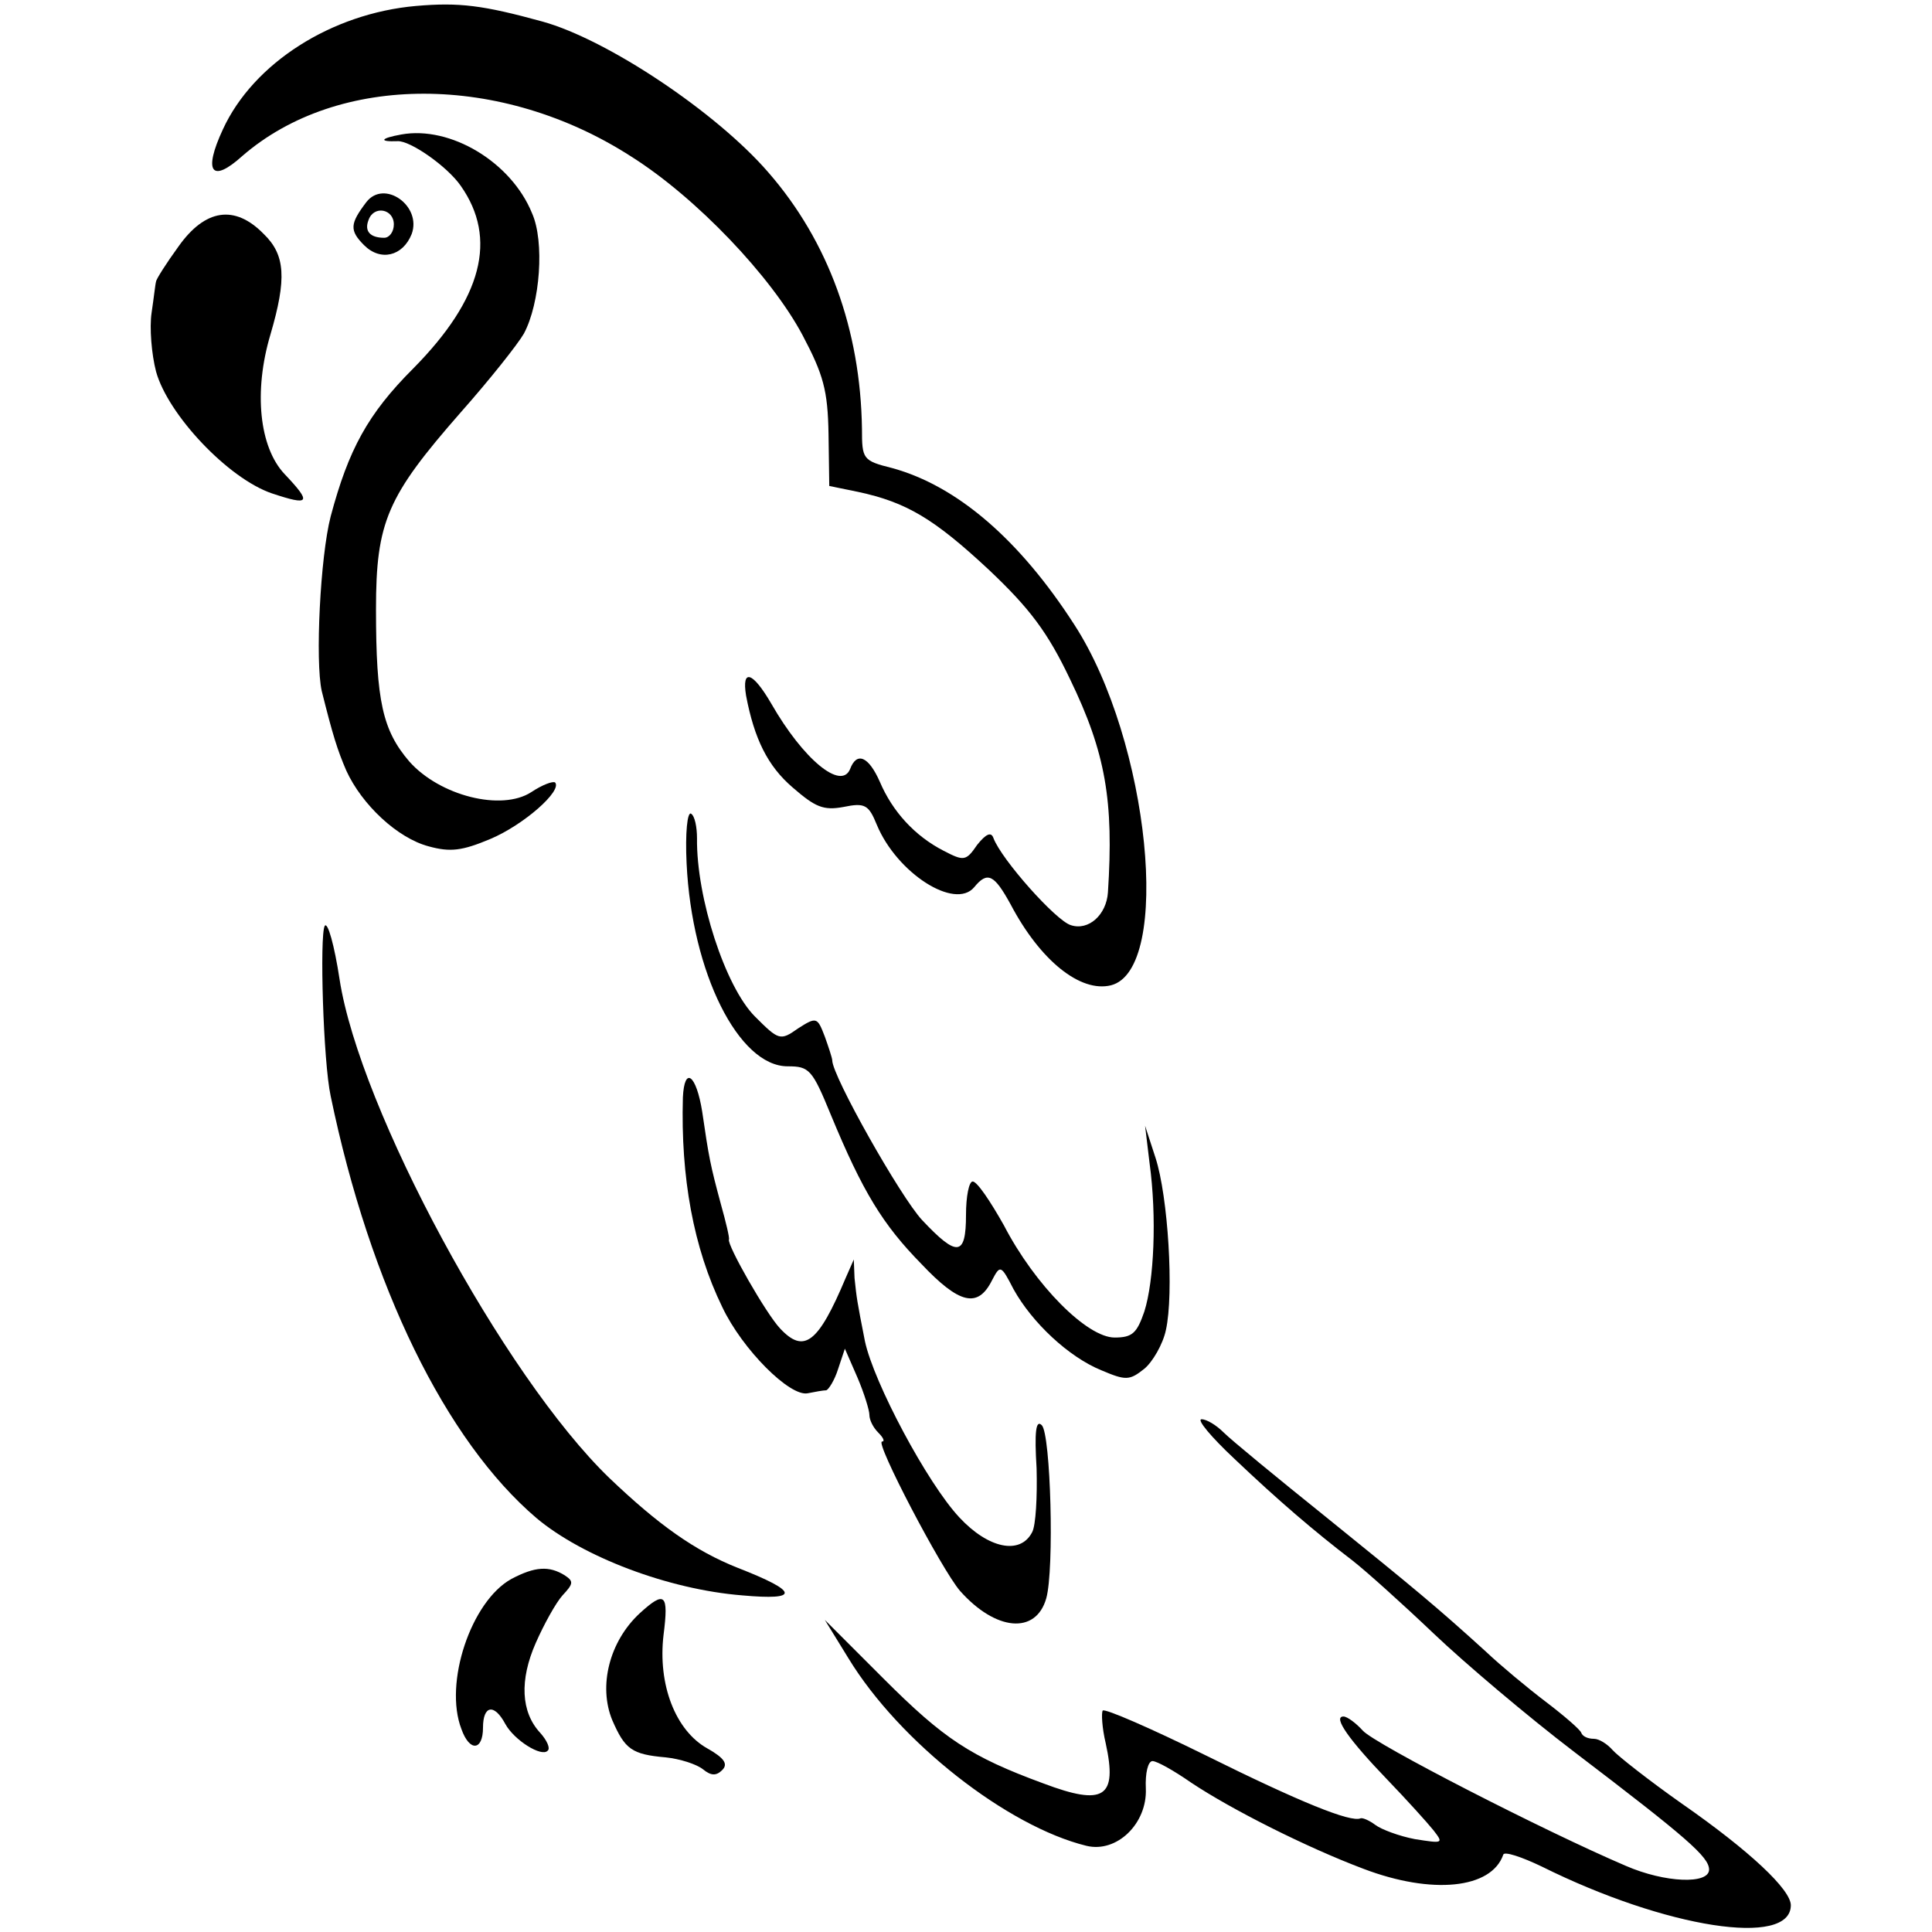<?xml version="1.0" standalone="no"?>
<!DOCTYPE svg PUBLIC "-//W3C//DTD SVG 20010904//EN"
 "http://www.w3.org/TR/2001/REC-SVG-20010904/DTD/svg10.dtd">
<svg version="1.0" xmlns="http://www.w3.org/2000/svg"
 width="260pt" height="260pt" viewBox="0 0 260 260"
 preserveAspectRatio="xMidYMid meet">
<g transform="translate(0,260) scale(0.1,-0.1)"
fill="#000000" stroke="none">
<path d="M560 2592 c-114 -10 -219 -77 -260 -166 -27 -58 -15 -73 26 -36 129
112 349 112 524 -1 87 -55 188 -161 230 -240 28 -53 34 -74 35 -133 l1 -70 39
-8 c65 -14 102 -36 176 -105 55 -52 79 -84 109 -147 48 -99 59 -164 51 -287
-2 -30 -26 -52 -50 -44 -20 6 -93 88 -104 117 -3 9 -10 6 -22 -9 -15 -22 -18
-22 -45 -8 -39 20 -69 53 -86 93 -15 34 -31 41 -40 17 -12 -29 -63 13 -106 88
-25 43 -40 48 -34 11 11 -58 29 -95 63 -124 30 -26 41 -31 68 -26 29 6 34 3
45 -24 27 -65 105 -115 131 -84 18 22 27 17 49 -23 40 -76 94 -119 135 -109
83 21 52 329 -49 485 -74 115 -158 187 -245 211 -40 10 -41 12 -41 53 -2 133
-45 252 -126 345 -70 81 -217 179 -304 203 -80 22 -112 26 -170 21z"/>
<path d="M540 2419 c-28 -5 -31 -10 -5 -9 17 1 67 -34 85 -60 50 -71 29 -152
-64 -246 -61 -61 -87 -109 -111 -199 -14 -54 -21 -195 -12 -235 15 -60 21 -79
33 -107 21 -46 69 -91 111 -102 29 -8 45 -6 83 10 45 19 97 65 87 76 -3 2 -17
-3 -32 -13 -40 -26 -123 -5 -164 41 -36 42 -45 81 -45 205 0 118 15 152 114
265 39 44 77 92 85 106 22 41 28 124 11 162 -28 69 -110 118 -176 106z"/>
<path d="M493 2328 c-22 -29 -23 -38 -3 -58 22 -22 52 -15 64 15 14 38 -37 74
-61 43z m37 -30 c0 -10 -6 -18 -13 -18 -19 0 -27 9 -21 24 7 20 34 15 34 -6z"/>
<path d="M240 2268 c-16 -22 -30 -44 -30 -47 -1 -3 -3 -22 -6 -42 -3 -20 0
-56 6 -79 16 -58 97 -144 156 -164 51 -17 54 -13 17 26 -34 36 -42 111 -19
188 22 75 20 107 -9 135 -39 40 -79 34 -115 -17z"/>
<path d="M924 1438 c7 -147 70 -273 136 -273 29 0 33 -4 58 -65 43 -104 70
-148 122 -201 51 -54 76 -60 95 -22 11 21 12 21 29 -12 25 -45 74 -91 118
-109 33 -14 38 -14 58 2 11 9 25 33 29 52 11 49 3 180 -14 232 l-14 43 6 -50
c10 -73 6 -159 -7 -200 -10 -29 -16 -35 -40 -35 -37 0 -107 70 -149 151 -18
32 -36 59 -42 59 -5 0 -9 -20 -9 -45 0 -56 -12 -57 -59 -7 -29 31 -121 194
-121 215 0 3 -5 18 -10 32 -10 26 -11 27 -36 11 -24 -17 -26 -16 -58 16 -40
40 -79 160 -78 240 0 15 -3 30 -8 33 -5 3 -8 -26 -6 -67z"/>
<path d="M437 1354 c-7 -13 -2 -183 8 -229 53 -256 155 -464 277 -568 62 -52
177 -96 277 -104 78 -7 76 5 -6 37 -58 23 -107 58 -173 121 -142 137 -336 496
-363 671 -7 46 -16 78 -20 72z"/>
<path d="M919 1123 c-3 -107 14 -202 53 -282 27 -57 91 -121 115 -116 10 2 21
4 25 4 3 1 11 13 16 29 l9 27 17 -39 c9 -21 16 -44 16 -50 0 -7 5 -17 12 -24
7 -7 9 -12 5 -12 -10 0 80 -172 105 -201 48 -54 102 -59 116 -10 11 39 6 221
-6 233 -8 8 -10 -9 -7 -58 1 -38 -1 -77 -6 -86 -16 -31 -59 -22 -98 20 -43 46
-115 181 -127 237 -11 56 -11 57 -14 85 l-1 25 -11 -25 c-37 -88 -56 -102 -88
-68 -19 20 -72 113 -69 120 1 2 -4 23 -11 48 -14 52 -16 62 -25 124 -8 50 -24
62 -26 19z"/>
<path d="M1661 637 c60 -57 108 -98 159 -137 18 -14 67 -58 109 -98 42 -40
127 -112 190 -160 151 -115 181 -141 181 -158 0 -20 -59 -18 -112 5 -110 47
-338 164 -354 182 -9 10 -21 19 -26 19 -15 0 8 -32 59 -85 26 -27 54 -58 62
-68 14 -18 13 -18 -25 -12 -21 4 -45 13 -53 19 -8 6 -17 10 -20 9 -13 -6 -82
22 -209 85 -73 36 -135 63 -138 60 -2 -3 -1 -23 4 -44 16 -73 -2 -85 -84 -54
-98 36 -134 60 -215 141 l-79 79 32 -52 c69 -113 214 -226 320 -252 41 -10 82
30 80 77 -1 21 3 37 9 37 6 0 29 -13 52 -29 54 -36 155 -87 232 -116 92 -35
172 -27 188 19 1 5 25 -3 52 -16 167 -83 335 -109 335 -52 0 21 -55 73 -147
137 -44 31 -86 64 -93 72 -7 8 -18 15 -25 15 -8 0 -15 3 -17 8 -1 4 -23 23
-48 42 -25 19 -61 49 -80 67 -66 60 -95 84 -215 181 -66 53 -128 104 -138 114
-10 10 -23 18 -30 18 -7 0 13 -24 44 -53z"/>
<path d="M688 475 c-54 -30 -91 -140 -67 -202 11 -31 29 -29 29 2 0 30 15 33
30 5 12 -22 49 -45 57 -36 4 3 -1 14 -10 24 -26 28 -28 71 -6 121 11 25 27 54
36 64 15 16 15 19 3 27 -21 13 -40 12 -72 -5z"/>
<path d="M861 429 c-41 -38 -56 -98 -37 -144 17 -39 26 -46 72 -50 19 -2 41
-9 50 -16 11 -9 18 -9 26 -1 8 8 3 16 -20 29 -43 24 -67 86 -59 153 7 55 2 60
-32 29z"/>
</g>
</svg>

